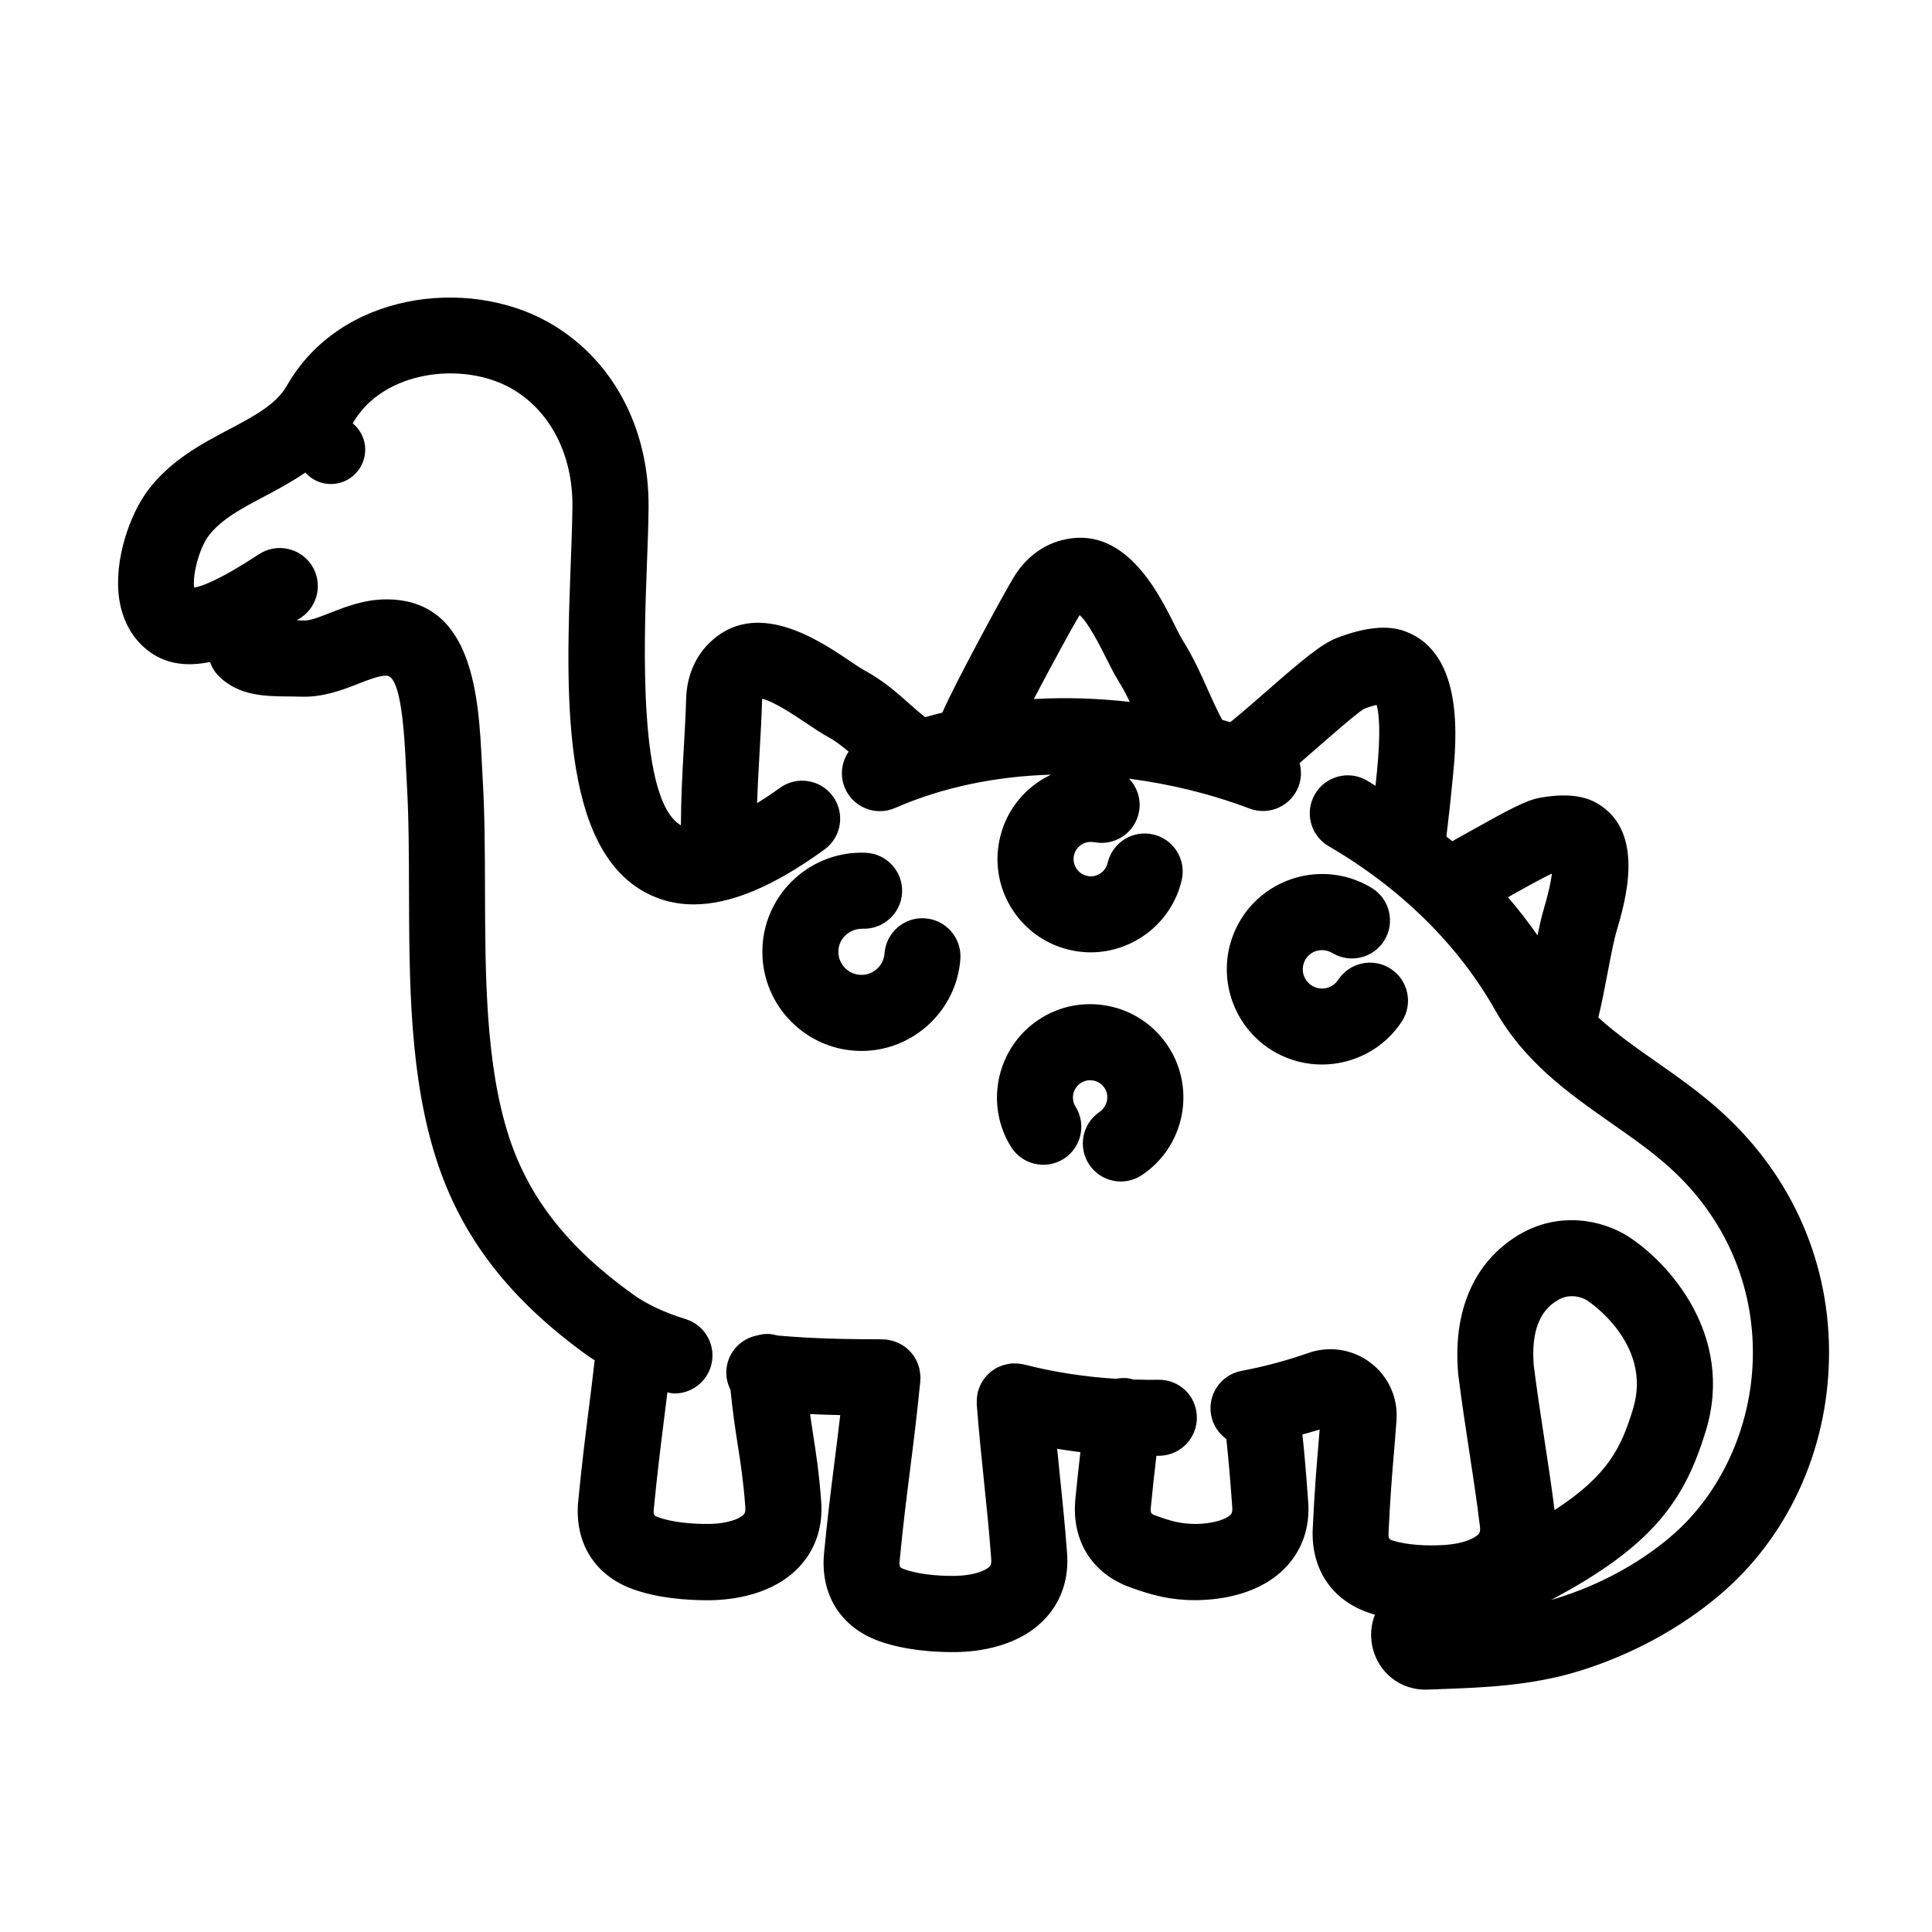 <?xml version="1.0" encoding="UTF-8"?>
<!-- Uploaded to: SVG Repo, www.svgrepo.com, Generator: SVG Repo Mixer Tools -->
<svg fill="#000000" width="800px" height="800px" version="1.1" viewBox="144 144 512 512" xmlns="http://www.w3.org/2000/svg">
 <g>
  <path d="m582.77 425.29c-5.414-3.793-10.641-7.488-15.203-11.645 0.883-3.531 1.676-7.703 2.457-11.777 0.812-4.258 1.652-8.656 2.379-11.094 2.312-7.828 7.738-26.172-4.926-33.762-3.684-2.273-8.906-2.797-15.551-1.562-3.562 0.672-8.188 3.141-18.668 9.027-1.484 0.836-2.973 1.668-4.398 2.457-0.5-0.434-1.039-0.832-1.547-1.258 0.605-4.926 1.098-9.5 1.672-15.324 0.977-9.945 3.258-33.227-12.645-39.051-4.539-1.715-10.625-1.113-18.098 1.785-4.016 1.559-8.848 5.57-18.906 14.363-3.066 2.684-6.66 5.82-9.309 7.941-0.715-0.207-1.43-0.434-2.144-0.629-1.285-2.453-2.453-4.961-3.629-7.609-1.906-4.301-3.879-8.75-6.762-13.359-0.715-1.145-1.477-2.711-2.348-4.445-4.359-8.699-13.441-26.797-30.215-22.07-4.996 1.402-9.359 4.848-12.281 9.699-2.922 4.836-15.785 28.586-18.922 35.883-1.531 0.367-3.047 0.777-4.559 1.199-1.359-1.074-2.695-2.227-4.117-3.5-3.215-2.875-6.856-6.133-11.898-8.871-1.184-0.645-2.621-1.633-4.227-2.715-8.074-5.438-24.887-16.727-37.168-4.359-3.656 3.68-5.762 8.828-5.918 14.484-0.133 4.488-0.395 9.008-0.648 13.539-0.379 6.57-0.73 13.289-0.742 20.066-11.359-6.473-9.789-48.465-9.023-68.715 0.211-5.652 0.406-10.887 0.453-15.418 0.215-21.41-9.785-39.836-26.758-49.289-21.328-11.887-54.957-7.856-69.094 16.922-2.84 4.984-8.625 8.039-15.324 11.582-7.238 3.828-15.441 8.168-21.422 16.047-4.856 6.402-9.203 18.707-7.688 28.895 0.898 6.004 3.703 10.867 8.133 14.066 4.731 3.422 10.324 3.797 15.934 2.637 0.488 1.391 1.258 2.707 2.379 3.812 5.269 5.223 12.465 5.281 18.242 5.324 1.102 0.012 2.242 0.016 3.402 0.059 5.93 0.223 11.133-1.809 15.301-3.438 2.812-1.098 5.465-2.137 7.406-2.137 3.996 0 4.781 15.793 5.199 24.273l0.246 4.695c0.504 8.711 0.523 18 0.555 27.832 0.07 24.379 0.137 49.586 7.367 71.77 6.688 20.504 19.496 36.988 40.309 51.879 0.484 0.344 1.023 0.656 1.527 0.988-0.539 4.781-1.082 9.117-1.629 13.445-0.898 7.133-1.824 14.508-2.727 23.91-1.066 10.957 4.359 19.668 14.484 23.301 6.621 2.402 14.238 2.938 19.77 2.938 0.273 0 0.535 0 0.789-0.004 5.848-0.09 16.707-1.387 23.711-9.043 4.176-4.57 6.125-10.484 5.637-17.098-0.559-7.656-1.406-13.078-2.227-18.324-0.25-1.617-0.492-3.223-0.73-4.863 2.699 0.121 5.367 0.211 8 0.266-0.492 4.262-0.992 8.211-1.484 12.105-0.922 7.281-1.875 14.809-2.801 24.465-1.055 10.934 4.379 19.645 14.516 23.301 6.922 2.5 14.773 2.938 19.434 2.938 0.379 0 0.734 0 1.066-0.004 5.859-0.09 16.73-1.379 23.746-9.043 4.176-4.566 6.125-10.469 5.644-17.078-0.555-7.547-1.266-14.418-1.98-21.305-0.223-2.133-0.434-4.293-0.648-6.445 2.047 0.328 4.09 0.645 6.152 0.887-0.441 3.777-0.891 7.891-1.344 12.551-1.008 10.926 4.43 19.629 14.52 23.262 5.773 2.102 10.695 3.41 17.086 3.41 0.246 0 0.492 0 0.742-0.004 5.859-0.09 16.727-1.379 23.734-9.043 4.176-4.566 6.121-10.465 5.629-17.043-0.59-8.184-0.996-12.793-1.527-17.816 1.527-0.434 3.074-0.828 4.566-1.305-0.133 1.617-0.258 3.164-0.387 4.707-0.484 5.82-0.988 11.84-1.445 21.523-0.52 10.969 5.332 19.406 15.629 22.566 0.289 0.09 0.57 0.172 0.863 0.25-1.066 2.66-1.336 5.668-0.637 8.699 1.543 6.664 7.254 11.184 14.02 11.184 0.223 0 0.449-0.004 0.676-0.016l4.047-0.156c10.434-0.379 23.418-0.852 36.109-4.793 13.738-4.266 26.531-11.184 36.996-20.008 18.035-15.203 28.648-38.062 29.109-62.719 0.469-25.055-9.629-48.27-28.43-65.363-5.641-5.125-11.672-9.348-17.504-13.434zm-27.492-49.781c-0.238 1.961-0.84 4.961-2.195 9.539-0.57 1.914-1.102 4.266-1.629 6.828-2.422-3.473-5.027-6.848-7.82-10.105 3.664-2.066 9.07-5.09 11.645-6.262zm-125.38-68.145c0.082-0.133 0.16-0.246 0.227-0.344 2.297 1.961 5.543 8.43 6.996 11.336 1.199 2.394 2.293 4.523 3.269 6.09 1.125 1.793 2.098 3.656 3.012 5.566-8.555-0.973-17.07-1.234-25.434-0.754 4.531-8.645 10.156-18.965 11.93-21.895zm120.59 198.71c-1.152-12.949 4.445-16.363 6.281-17.48 1.34-0.82 2.648-1.094 3.797-1.094 2.152 0 3.758 0.953 4.016 1.113 0.176 0.109 17.523 11.352 12.188 28.758-3.055 9.965-6.387 17.477-20.797 26.816-0.855-6.769-1.797-12.914-2.742-19.07-0.949-6.211-1.906-12.441-2.742-19.043zm36.09 45.305c-8.422 7.106-18.793 12.695-29.988 16.168-0.508 0.16-1.023 0.312-1.535 0.453 27.367-14.504 35.453-26.703 40.98-44.723 7.836-25.555-10.09-44.98-20.668-51.68-6.66-4.223-18.273-6.812-29.094-0.211-11.695 7.129-17.332 20.086-15.828 36.84 0.898 7.148 1.879 13.559 2.856 19.945 1.004 6.519 1.996 13.012 2.891 20.309 0.176 1.426-0.152 1.824-0.312 2.016-0.996 1.203-4.258 2.637-9.047 2.941-5.133 0.324-10.152-0.082-13.422-1.082-1.309-0.402-1.512-0.465-1.422-2.359 0.438-9.32 0.906-14.895 1.402-20.793 0.23-2.793 0.469-5.598 0.699-8.812 0.43-5.93-2.125-11.617-6.836-15.215-4.734-3.617-10.934-4.594-16.582-2.606-5.621 1.984-11.574 3.578-17.684 4.734-5.465 1.043-9.055 6.312-8.016 11.777 0.5 2.637 2 4.812 4.019 6.266 0.562 5.262 0.961 9.645 1.566 18.051 0.105 1.422-0.238 1.793-0.402 1.977-1.055 1.152-4.367 2.418-9.176 2.492-3.828-0.012-6.332-0.629-10.664-2.207-1.285-0.465-1.484-0.535-1.309-2.414 0.488-5.031 0.977-9.41 1.457-13.438 0.297-0.004 0.598-0.004 0.898-0.012 5.562-0.141 9.961-4.766 9.82-10.328s-4.574-9.91-10.328-9.82c-2.172 0.055-4.344-0.004-6.508-0.059-0.465-0.133-0.922-0.266-1.414-0.332-1.078-0.137-2.125-0.051-3.141 0.141-8.207-0.5-16.375-1.734-24.391-3.793-0.133-0.035-0.262-0.031-0.398-0.059-0.422-0.09-0.852-0.16-1.289-0.195-0.328-0.023-0.645-0.023-0.969-0.02-0.211 0.004-0.414-0.031-0.625-0.012-0.117 0.012-0.215 0.047-0.332 0.059-0.367 0.039-0.719 0.109-1.074 0.191-0.309 0.066-0.609 0.133-0.902 0.227-0.309 0.102-0.598 0.227-0.898 0.352-0.309 0.133-0.613 0.262-0.906 0.422-0.266 0.152-0.52 0.328-0.77 0.5-0.277 0.191-0.555 0.371-0.812 0.59-0.242 0.207-0.465 0.434-0.684 0.66-0.227 0.23-0.453 0.457-0.66 0.711-0.203 0.246-0.379 0.52-0.555 0.789-0.188 0.277-0.367 0.555-0.523 0.848-0.141 0.266-0.258 0.555-0.371 0.836-0.141 0.336-0.277 0.676-0.379 1.027-0.031 0.109-0.09 0.207-0.117 0.324-0.051 0.195-0.051 0.387-0.09 0.586-0.066 0.344-0.125 0.684-0.156 1.039-0.031 0.363-0.031 0.715-0.023 1.074 0.004 0.195-0.031 0.383-0.016 0.578 0.551 7.18 1.223 13.742 1.906 20.293 0.691 6.695 1.387 13.371 1.926 20.703 0.105 1.438-0.242 1.812-0.414 2-1.055 1.152-4.383 2.43-9.18 2.5-5.231 0.07-10.141-0.574-13.355-1.734-1.285-0.465-1.48-0.535-1.301-2.422 0.898-9.355 1.789-16.398 2.734-23.859 0.906-7.16 1.812-14.359 2.727-23.613 0.016-0.168-0.012-0.324 0-0.484 0.012-0.172 0.051-0.328 0.051-0.5 0-0.18-0.047-0.348-0.055-0.523-0.02-0.348-0.051-0.684-0.105-1.027-0.051-0.328-0.117-0.645-0.195-0.961-0.082-0.316-0.176-0.625-0.289-0.934-0.117-0.312-0.242-0.621-0.387-0.918-0.137-0.281-0.289-0.559-0.449-0.828-0.172-0.289-0.352-0.559-0.555-0.82-0.188-0.25-0.387-0.492-0.598-0.727-0.223-0.242-0.449-0.473-0.691-0.695-0.238-0.215-0.48-0.414-0.734-0.605-0.262-0.195-0.527-0.379-0.812-0.551-0.273-0.168-0.551-0.316-0.84-0.457-0.309-0.145-0.613-0.277-0.938-0.395-0.293-0.105-0.59-0.203-0.898-0.277-0.344-0.09-0.691-0.156-1.047-0.211-0.172-0.023-0.328-0.086-0.5-0.102-0.172-0.02-0.336 0.012-0.508 0-0.16-0.012-0.312-0.051-0.48-0.051-8.887 0-18.367-0.156-27.844-1.004-0.871-0.246-1.773-0.418-2.719-0.418-0.938 0-1.824 0.172-2.684 0.406-4.223 0.84-7.617 4.297-8.082 8.805-0.207 2.012 0.207 3.93 1.062 5.602 0.539 5.613 1.215 10.078 1.879 14.332 0.789 5.066 1.535 9.855 2.039 16.695 0.105 1.457-0.242 1.84-0.414 2.019-1.047 1.148-4.363 2.418-9.082 2.492-5.356 0.055-10.277-0.586-13.473-1.738-1.254-0.449-1.445-0.52-1.258-2.41 0.875-9.125 1.785-16.348 2.66-23.336 0.309-2.43 0.609-4.875 0.918-7.379 0.629 0.121 1.258 0.289 1.879 0.289 4.301 0 8.289-2.777 9.621-7.106 1.641-5.316-1.336-10.957-6.648-12.602-5.617-1.738-10.309-3.934-13.934-6.531-17.145-12.27-27.594-25.527-32.879-41.734-6.242-19.16-6.309-42.758-6.375-65.574-0.023-10.117-0.055-19.668-0.59-28.934l-0.238-4.535c-0.855-17.297-2.156-43.43-25.328-43.43-5.738 0-10.73 1.953-14.742 3.523-2.805 1.098-5.473 2.203-7.211 2.07-0.598-0.023-1.168-0.02-1.754-0.031 0.344-0.227 0.699-0.457 1.023-0.672 4.648-3.059 5.941-9.305 2.887-13.957-3.059-4.648-9.309-5.941-13.957-2.887-10.133 6.66-14.953 8.453-17.148 8.852-0.516-3.043 1.219-10.316 3.848-13.785 3.285-4.328 8.871-7.285 14.785-10.414 3.531-1.867 7.254-3.871 10.816-6.301 1.668 1.855 4.062 3.039 6.75 3.039 5.039 0 9.117-4.086 9.117-9.117 0-2.816-1.305-5.305-3.309-6.977 0.012-0.02 0.023-0.035 0.035-0.051 7.945-13.926 28.988-16.434 41.781-9.309 10.414 5.805 16.551 17.574 16.41 31.484-0.047 4.363-0.238 9.418-0.438 14.863-1.266 33.543-2.84 75.293 19.844 87.379 3.91 2.082 8.137 3.129 12.715 3.129 9.848 0 21.32-4.832 34.688-14.566 4.5-3.273 5.492-9.578 2.211-14.078-3.273-4.5-9.578-5.492-14.078-2.211-2.082 1.516-4.066 2.82-6 4.027 0.137-4.289 0.371-8.641 0.637-13.121 0.273-4.719 0.539-9.426 0.676-14.113 0.004-0.156 0.016-0.297 0.031-0.414 2.961 0.578 8.969 4.613 11.668 6.434 2.215 1.492 4.219 2.812 5.848 3.699 1.965 1.066 3.68 2.414 5.391 3.863-1.898 2.769-2.394 6.418-0.945 9.73 1.656 3.785 5.356 6.039 9.234 6.039 1.352 0 2.719-0.273 4.031-0.848 12.656-5.531 26.738-8.395 41.336-8.828-1.414 0.672-2.785 1.465-4.074 2.414-5.332 3.898-8.82 9.645-9.836 16.164-1.012 6.523 0.578 13.055 4.481 18.383 3.898 5.332 9.645 8.82 16.168 9.836 1.258 0.195 2.519 0.293 3.762 0.293 11.316 0 21.512-7.856 24.117-19.164 1.25-5.422-2.137-10.832-7.562-12.078-5.414-1.238-10.828 2.137-12.078 7.562-0.535 2.312-2.785 3.848-5.148 3.477-1.629-0.25-2.57-1.25-2.988-1.82s-1.078-1.77-0.828-3.394c0.25-1.629 1.246-2.57 1.812-2.988 0.57-0.418 1.75-1.082 3.656-0.781 5.453 1.039 10.746-2.519 11.801-7.984 0.641-3.324-0.449-6.574-2.621-8.852 10.664 1.387 21.406 3.934 31.922 7.914 5.211 1.969 11.023-0.645 12.992-5.856 0.781-2.066 0.816-4.219 0.281-6.191 1.34-1.152 2.731-2.371 4.176-3.633 4.195-3.668 11.215-9.801 12.93-10.746 1.195-0.465 2.359-0.816 3.301-1.047 0.621 2.137 1.152 6.918 0.109 17.547-0.137 1.391-0.266 2.641-0.398 3.91-0.77-0.465-1.5-0.969-2.281-1.422-4.812-2.797-10.977-1.164-13.773 3.641-2.801 4.812-1.168 10.977 3.641 13.773 19.078 11.105 34.34 26.133 44.133 43.465 7.848 13.879 19.594 22.105 30.953 30.062 5.562 3.894 10.816 7.578 15.488 11.824 14.438 13.129 22.191 30.914 21.836 50.074-0.34 18.582-8.547 36.406-21.945 47.699z"/>
  <path d="m389.18 387.37c-5.543-0.43-10.375 3.773-10.777 9.32-0.23 3.176-2.91 5.664-6.102 5.664-3.375 0-6.121-2.746-6.121-6.121 0-3.371 2.742-6.109 6.379-6.109h0.012c5.5 0.215 10.258-4.082 10.496-9.637 0.238-5.559-4.082-10.258-9.637-10.496l-1.125-0.023c-14.484 0-26.273 11.785-26.273 26.27s11.785 26.273 26.273 26.273c13.703 0 25.211-10.699 26.203-24.355 0.395-5.559-3.777-10.387-9.328-10.785z"/>
  <path d="m436.69 410.41c-6.539-1.012-13.059 0.578-18.383 4.481-10.402 7.617-13.199 22.137-6.363 33.059 2.949 4.715 9.16 6.144 13.887 3.195 4.719-2.953 6.144-9.168 3.195-13.887-1.258-2.016-0.742-4.695 1.184-6.102 1.324-0.973 2.684-0.941 3.394-0.828 0.695 0.105 2.016 0.488 2.988 1.82 1.484 2.031 1.043 4.898-1.254 6.57-4.59 3.148-5.758 9.422-2.613 14.008 1.953 2.848 5.109 4.379 8.316 4.379 1.965 0 3.945-0.57 5.688-1.77l0.77-0.539c11-8.051 13.402-23.547 5.356-34.547-3.902-5.336-9.641-8.828-16.164-9.84z"/>
  <path d="m512.57 400.75c-4.656-3.043-10.902-1.734-13.945 2.926-1.457 2.215-4.414 2.953-6.742 1.656-2.465-1.367-3.356-4.481-1.988-6.938 1.367-2.465 4.481-3.359 7.125-1.879 4.75 2.906 10.953 1.422 13.859-3.32 2.906-4.746 1.422-10.949-3.32-13.859l-0.945-0.551c-12.176-6.758-27.582-2.344-34.336 9.84-6.75 12.176-2.344 27.582 9.836 34.336 3.844 2.137 8.035 3.148 12.188 3.148 8.293 0 16.402-4.062 21.199-11.41 3.039-4.664 1.73-10.906-2.93-13.949z"/>
 </g>
</svg>